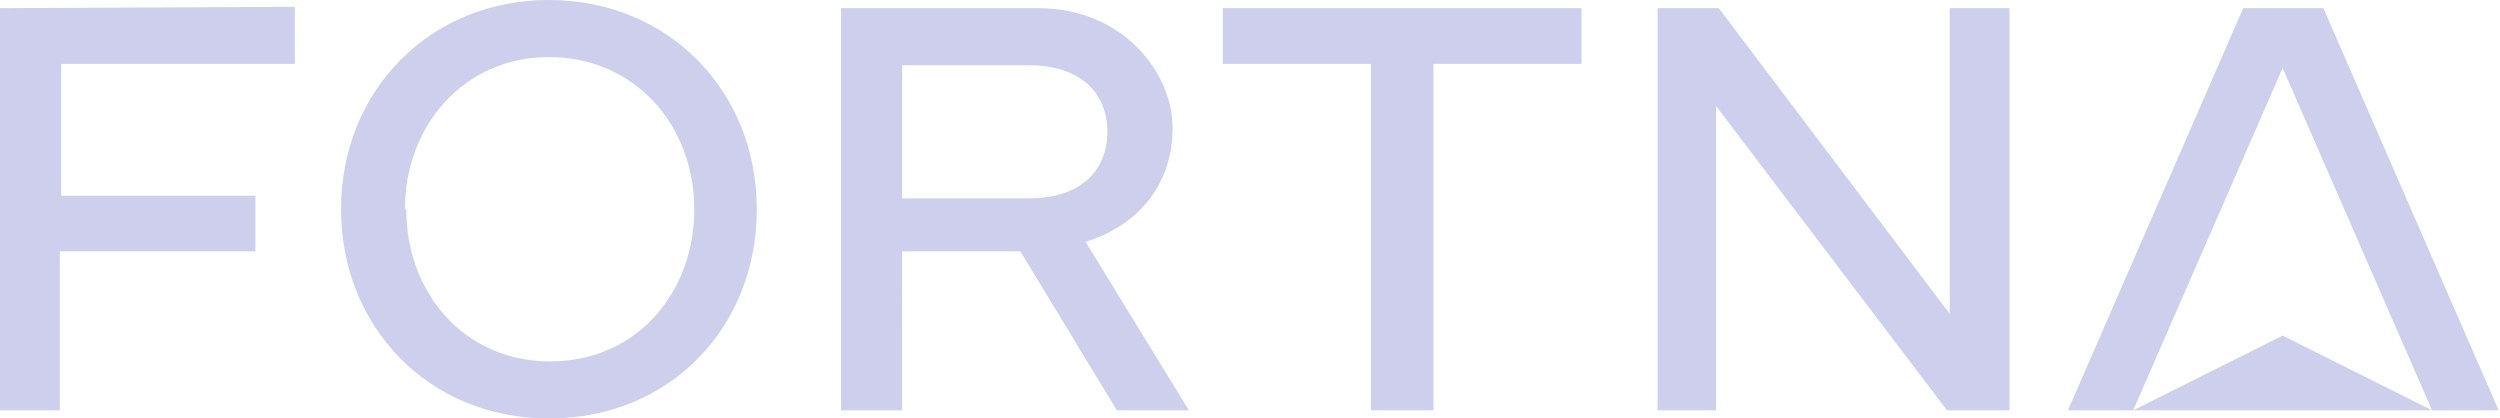 <?xml version="1.0" encoding="UTF-8"?> <svg xmlns:v="https://vecta.io/nano" xmlns="http://www.w3.org/2000/svg" xmlns:xlink="http://www.w3.org/1999/xlink" version="1.1" id="Layer_1" x="0px" y="0px" viewBox="0 0 184 30.8" style="enable-background:new 0 0 184 30.8;" xml:space="preserve"> <style type="text/css"> .st0{fill:#CECEED;} </style> <g> <g id="Layer_1_00000000195811253629237320000013142776269134934714_"> <path class="st0" d="M168,24.7l-11,5.5h22C179,30.2,168,24.7,168,24.7z M66.4,14.5V4.8h9.3c3.8,0,5.8,2,5.8,4.9s-2,4.9-5.8,4.9 h-9.3V14.5z M29.8,15.4c0-6.1,4.3-11.2,10.6-11.2s10.7,5,10.7,11.2s-4.3,11.2-10.6,11.2s-10.6-5-10.6-11.2H29.8z M179,30.2h4.9 L171,0.6h-5.9l-12.9,29.6h4.8L168,5L179,30.2L179,30.2L179,30.2z M143.3,30.2h4.6V0.6h-4.4v22.5l-17-22.5H122v29.6h4.3V7.8 L143.3,30.2L143.3,30.2L143.3,30.2z M61.9,0.6v29.6h4.5V18.5h8.7l7.1,11.7h5.3l-7.6-12.4c4.1-1.3,6.4-4.4,6.4-8.4 s-3.6-8.8-9.9-8.8H61.9z M116.4,0.6H90v4.1h10.9v25.5h4.6V4.7h10.9C116.4,4.7,116.4,0.6,116.4,0.6z M0,0.6v29.6h4.4V18.5h14.4 v-4.1H4.5V4.7h17.2V0.5L0,0.6L0,0.6z M25.1,15.4c0,8.6,6.4,15.4,15.3,15.4s15.3-6.7,15.3-15.4S49.2,0,40.4,0S25.1,6.7,25.1,15.4z"></path> </g> </g> </svg> 